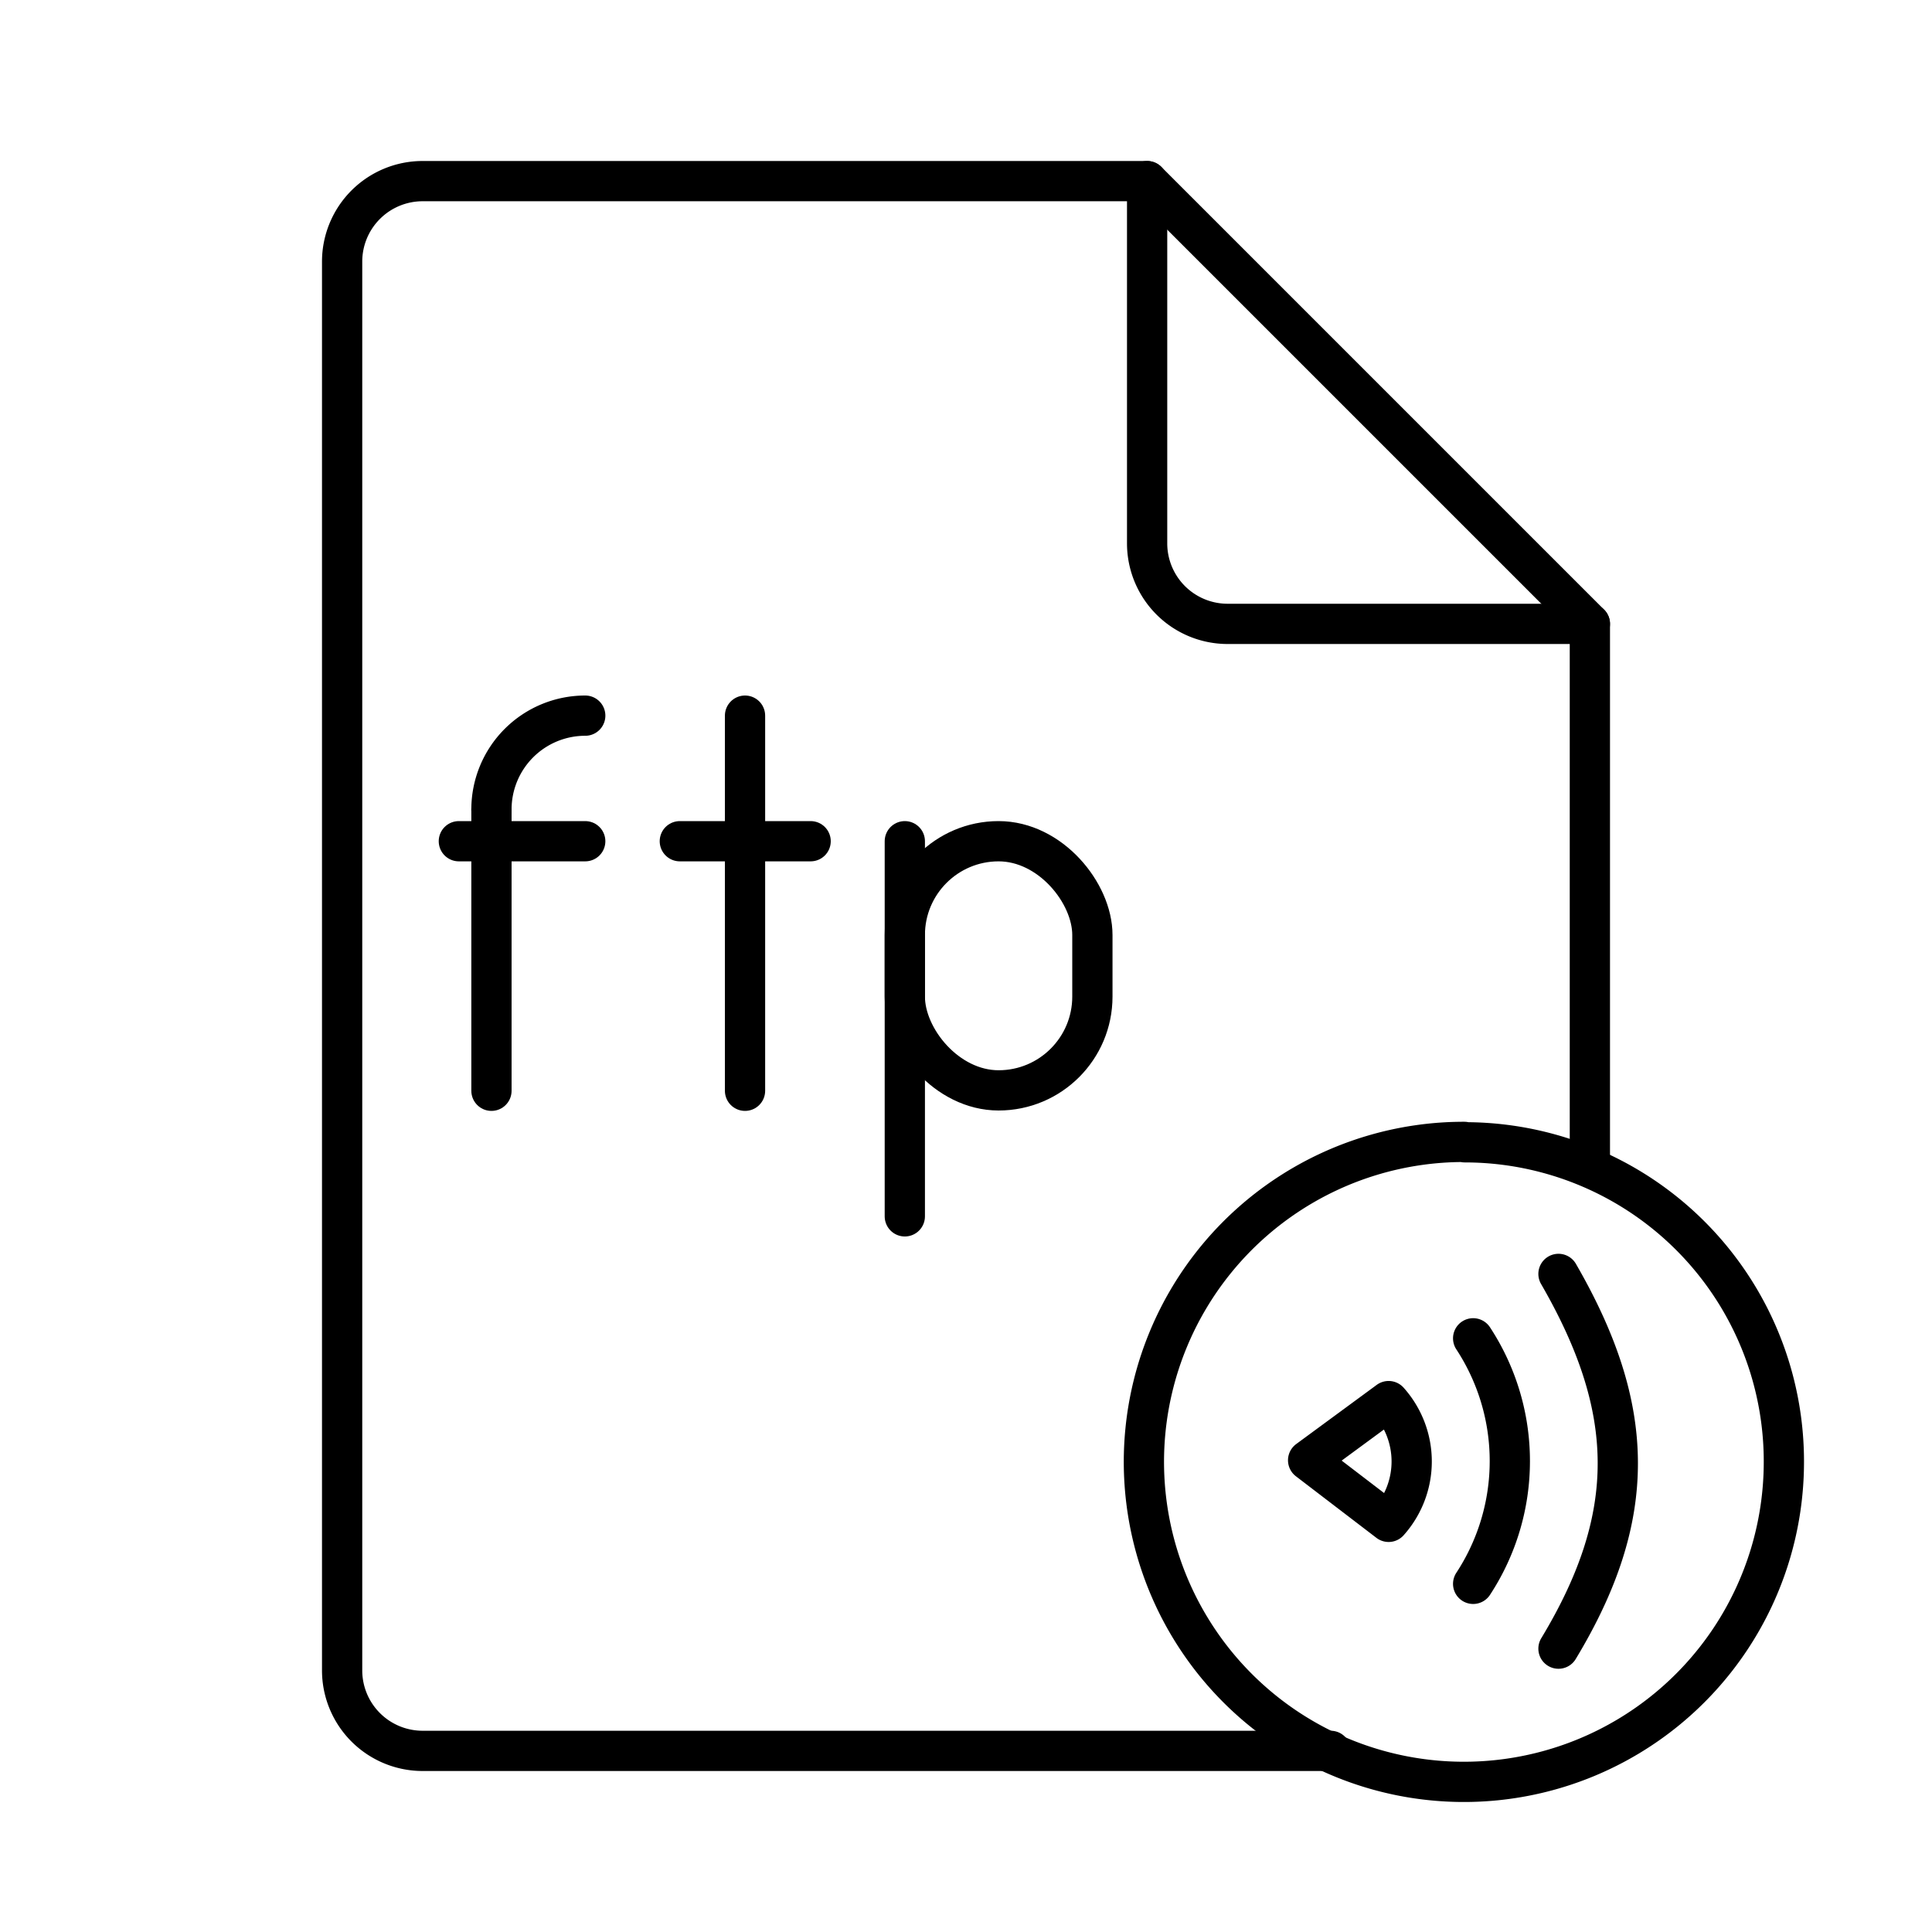 <?xml version="1.0" encoding="utf-8"?>
<svg width="800px" height="800px" viewBox="0 0 48 48" id="Layer_2" data-name="Layer 2" xmlns="http://www.w3.org/2000/svg"><defs><style>.cls-1{fill:none;stroke:#000000;stroke-linecap:round;stroke-linejoin:round;}</style></defs><path class="cls-1" d="M38.72,31.65c1.93,3.34,2,6,0,9.31m-2.12-7.71a5.56,5.56,0,0,1,0,6.1m-2.1-4.54a2.25,2.25,0,0,1,0,3l-2-1.53Z"/><path class="cls-1" d="M36.38,28.37a7.95,7.95,0,1,0,7.94,7.94h0a7.93,7.93,0,0,0-7.93-7.93Z"/><path class="cls-1" d="M39.5,29V15.5h-9a2,2,0,0,1-2-2v-9h-18a2,2,0,0,0-2,2v35a2,2,0,0,0,2,2H33.06"/><line class="cls-1" x1="28.5" y1="4.5" x2="39.5" y2="15.5"/><line class="cls-1" x1="22.48" y1="30.22" x2="22.48" y2="20.9"/><rect class="cls-1" x="22.48" y="20.9" width="4.66" height="6.19" rx="2.33"/><line class="cls-1" x1="18.51" y1="17.78" x2="18.51" y2="27.1"/><line class="cls-1" x1="16.89" y1="20.9" x2="20.14" y2="20.9"/><line class="cls-1" x1="12.21" y1="27.1" x2="12.21" y2="20.11"/><path class="cls-1" d="M14.54,17.78h0a2.33,2.33,0,0,0-2.33,2.33"/><line class="cls-1" x1="12.21" y1="20.9" x2="14.54" y2="20.9"/><line class="cls-1" x1="11.4" y1="20.9" x2="12.21" y2="20.9"/></svg>